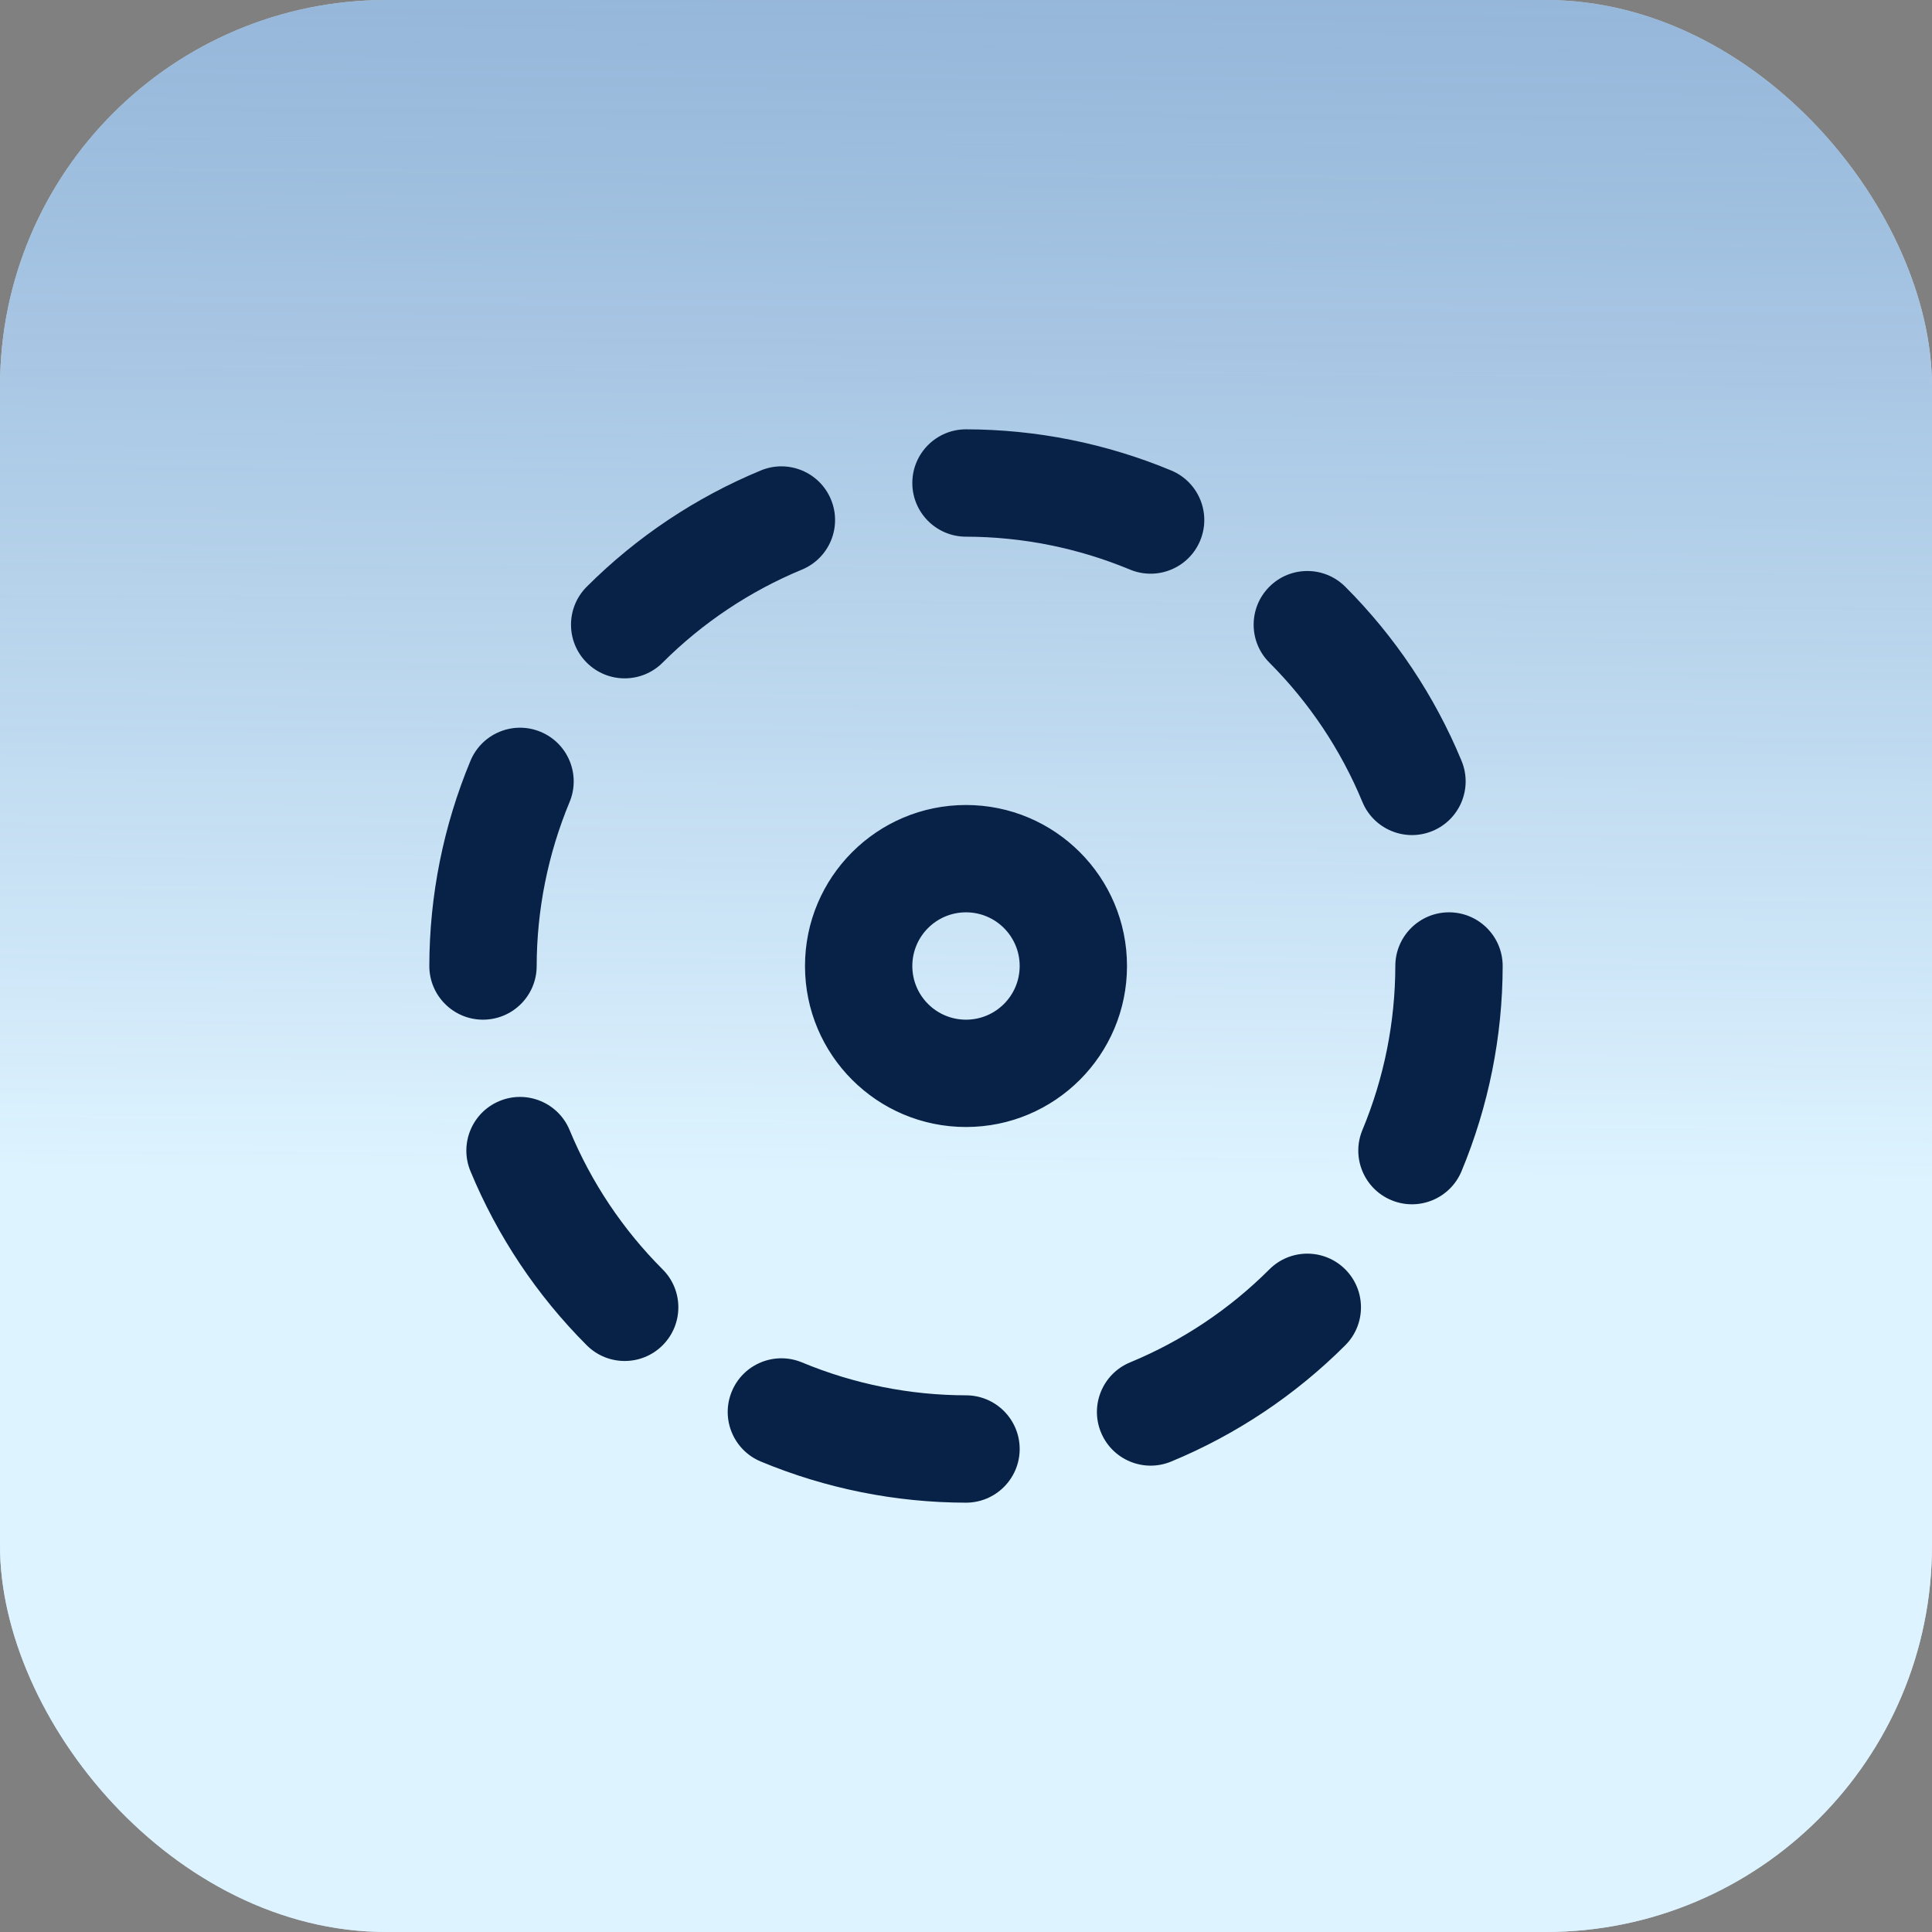<svg width="60" height="60" viewBox="0 0 60 60" fill="none" xmlns="http://www.w3.org/2000/svg">
<rect x="0" y="0" width="60" height="60" fill="#808080" stroke="none"/>
<rect width="60" height="60" rx="12" fill="#DDF3FF"/>
<rect width="60" height="60" rx="12" fill="url(#paint0_linear_101_5862)" fill-opacity="0.8"/>
<path fill-rule="evenodd" clip-rule="evenodd" d="M30.003 13.333C32.19 13.337 34.354 13.771 36.373 14.611C37.223 14.965 37.626 15.94 37.272 16.79C36.919 17.64 35.943 18.042 35.093 17.689C33.478 17.017 31.746 16.67 29.997 16.667C29.077 16.665 28.332 15.918 28.333 14.997C28.335 14.077 29.082 13.332 30.003 13.333ZM23.629 14.61C24.48 14.258 25.455 14.662 25.807 15.513C26.159 16.363 25.755 17.338 24.904 17.69C23.287 18.36 21.817 19.341 20.578 20.579C19.927 21.23 18.872 21.229 18.221 20.578C17.57 19.927 17.571 18.872 18.222 18.221C19.77 16.674 21.607 15.447 23.629 14.61ZM14.611 23.627C14.965 22.777 15.94 22.374 16.79 22.728C17.64 23.081 18.042 24.057 17.689 24.907C17.017 26.522 16.67 28.254 16.667 30.003C16.665 30.924 15.918 31.668 14.997 31.667C14.077 31.665 13.332 30.918 13.333 29.997C13.337 27.81 13.771 25.646 14.611 23.627ZM17.69 35.096C17.338 34.245 16.363 33.841 15.513 34.193C14.662 34.545 14.258 35.52 14.61 36.371C15.447 38.393 16.674 40.23 18.221 41.778C18.872 42.429 19.927 42.43 20.578 41.779C21.229 41.128 21.23 40.073 20.579 39.422C19.341 38.184 18.36 36.714 17.69 35.096ZM22.728 43.21C23.081 42.36 24.057 41.958 24.907 42.311C26.522 42.983 28.254 43.33 30.003 43.333C30.924 43.335 31.668 44.083 31.667 45.003C31.665 45.923 30.918 46.668 29.997 46.667C27.81 46.663 25.646 46.229 23.627 45.389C22.777 45.035 22.374 44.06 22.728 43.21ZM41.779 39.422C41.128 38.771 40.073 38.77 39.422 39.421C38.184 40.659 36.714 41.641 35.096 42.31C34.245 42.662 33.841 43.637 34.193 44.487C34.545 45.338 35.52 45.742 36.371 45.39C38.393 44.553 40.23 43.326 41.778 41.779C42.429 41.128 42.429 40.073 41.779 39.422ZM45.003 28.333C45.923 28.335 46.668 29.082 46.667 30.003C46.663 32.19 46.229 34.354 45.389 36.373C45.035 37.223 44.06 37.626 43.21 37.272C42.36 36.919 41.958 35.943 42.311 35.093C42.983 33.478 43.33 31.747 43.333 29.997C43.335 29.077 44.083 28.332 45.003 28.333ZM41.779 18.222C41.128 17.571 40.073 17.57 39.422 18.221C38.771 18.872 38.77 19.927 39.421 20.578C40.659 21.817 41.641 23.287 42.31 24.904C42.662 25.755 43.637 26.159 44.487 25.807C45.338 25.455 45.742 24.48 45.39 23.629C44.553 21.607 43.326 19.77 41.779 18.222ZM30 25C27.239 25 25 27.239 25 30C25 32.761 27.239 35 30 35C32.761 35 35 32.761 35 30C35 27.239 32.761 25 30 25ZM30 28.333C30.921 28.333 31.667 29.08 31.667 30C31.667 30.921 30.921 31.667 30 31.667C29.079 31.667 28.333 30.921 28.333 30C28.333 29.08 29.079 28.333 30 28.333Z" fill="#082146"/>
<defs>
<linearGradient id="paint0_linear_101_5862" x1="42.5" y1="-38" x2="42" y2="36.5" gradientUnits="userSpaceOnUse">
<stop stop-color="#00398D" stop-opacity="0.64"/>
<stop offset="1" stop-color="#DDF3FF"/>
</linearGradient>
</defs>
</svg>
